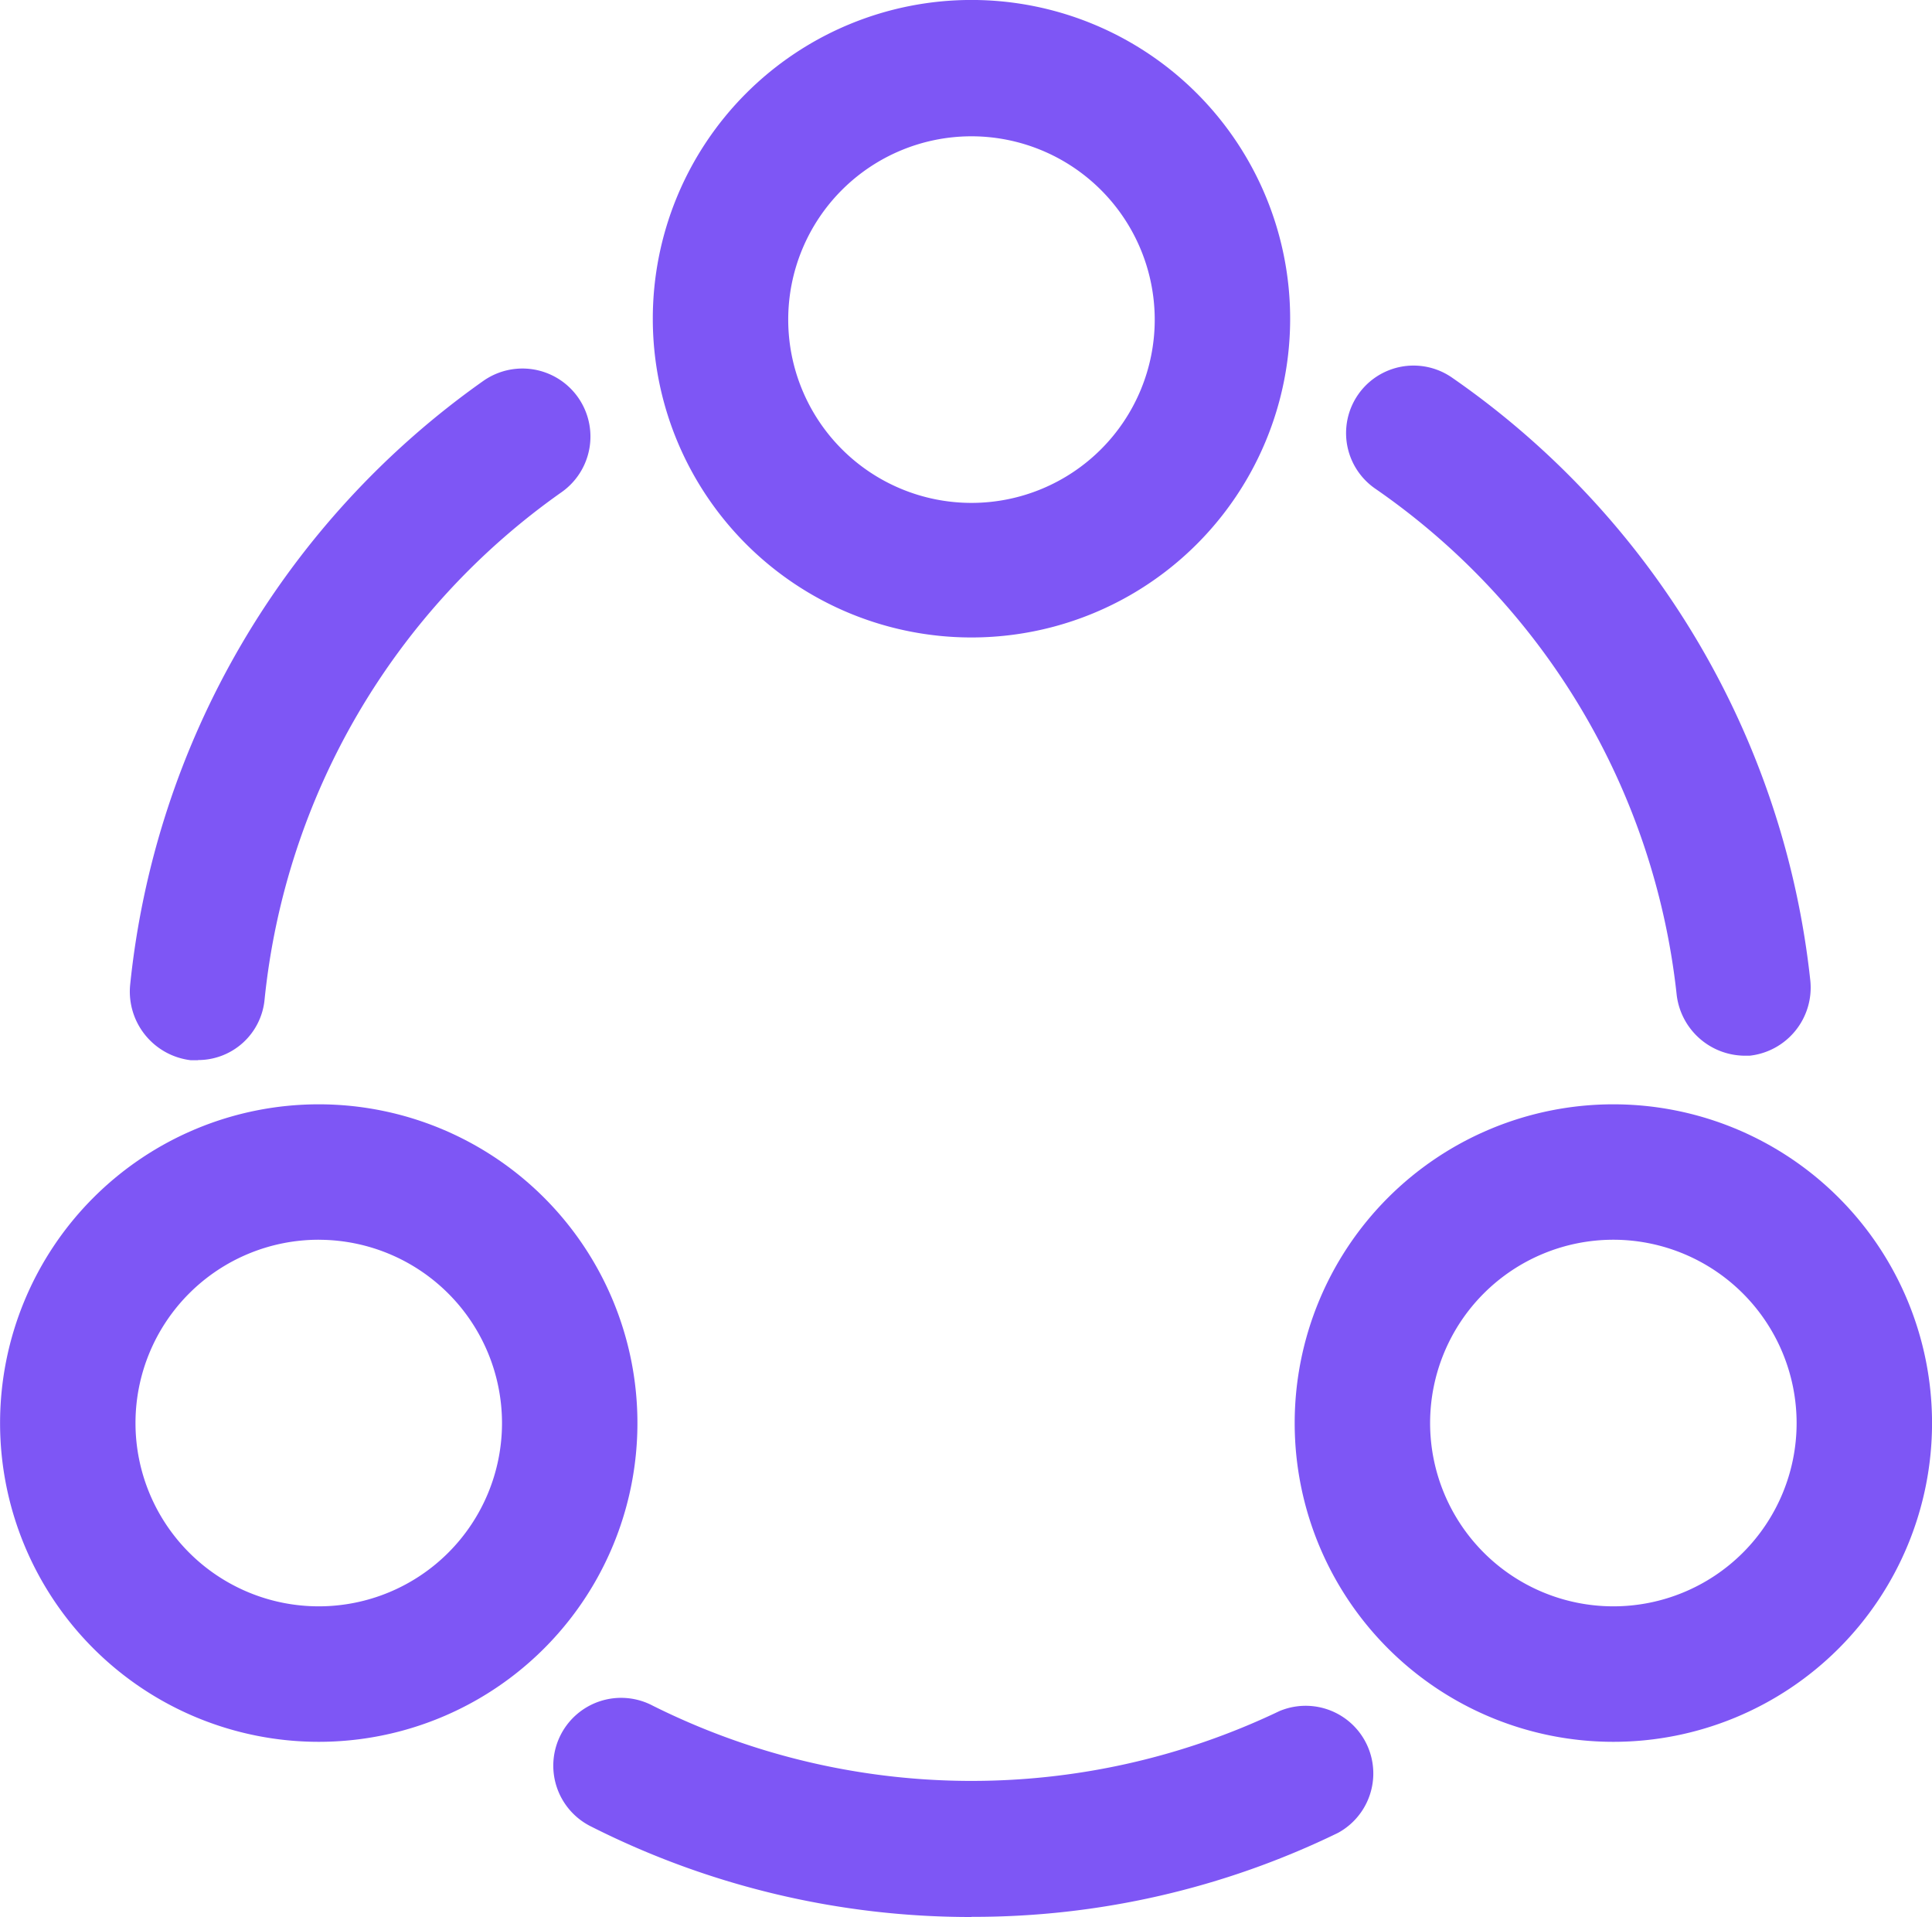 <svg xmlns="http://www.w3.org/2000/svg" width="52.387" height="51.969" viewBox="0 0 52.387 51.969">
  <g id="Group_124" data-name="Group 124" transform="translate(-1.3 -1.381)">
    <g id="Group_125" data-name="Group 125" transform="translate(1.3 1.38)">
      <path id="Path_84" data-name="Path 84" d="M48.6,30a1.871,1.871,0,0,1-1.836-1.64,19.177,19.177,0,0,0-8.176-13.733,1.83,1.83,0,1,1,2.081-3.011,22.852,22.852,0,0,1,9.718,16.352A1.858,1.858,0,0,1,48.742,30Zm-41.933.122h-.2a1.875,1.875,0,0,1-1.64-2.032A22.9,22.9,0,0,1,14.4,11.71a1.844,1.844,0,1,1,2.13,3.011A19.209,19.209,0,0,0,8.473,28.478a1.811,1.811,0,0,1-1.811,1.64ZM27.641,53.349A22.81,22.81,0,0,1,17.335,50.9,1.839,1.839,0,1,1,19,47.621a19.349,19.349,0,0,0,16.989.147,1.834,1.834,0,0,1,1.591,3.3,22.563,22.563,0,0,1-9.939,2.277Zm0-34.687a8.641,8.641,0,1,1,8.641-8.641,8.64,8.64,0,0,1-8.641,8.641Zm0-13.586a4.969,4.969,0,1,0,4.969,4.969,4.973,4.973,0,0,0-4.969-4.969ZM9.942,48.6a8.641,8.641,0,1,1,8.641-8.641A8.64,8.64,0,0,1,9.942,48.6Zm0-13.611a4.969,4.969,0,1,0,4.969,4.969A4.973,4.973,0,0,0,9.942,34.99ZM45.046,48.6a8.641,8.641,0,1,1,8.641-8.641A8.641,8.641,0,0,1,45.046,48.6Zm0-13.611a4.969,4.969,0,1,0,4.969,4.969,4.973,4.973,0,0,0-4.969-4.969Z" transform="translate(-1.299 -1.38)" fill="#7e56f5"/>
    </g>
  </g>
</svg>
